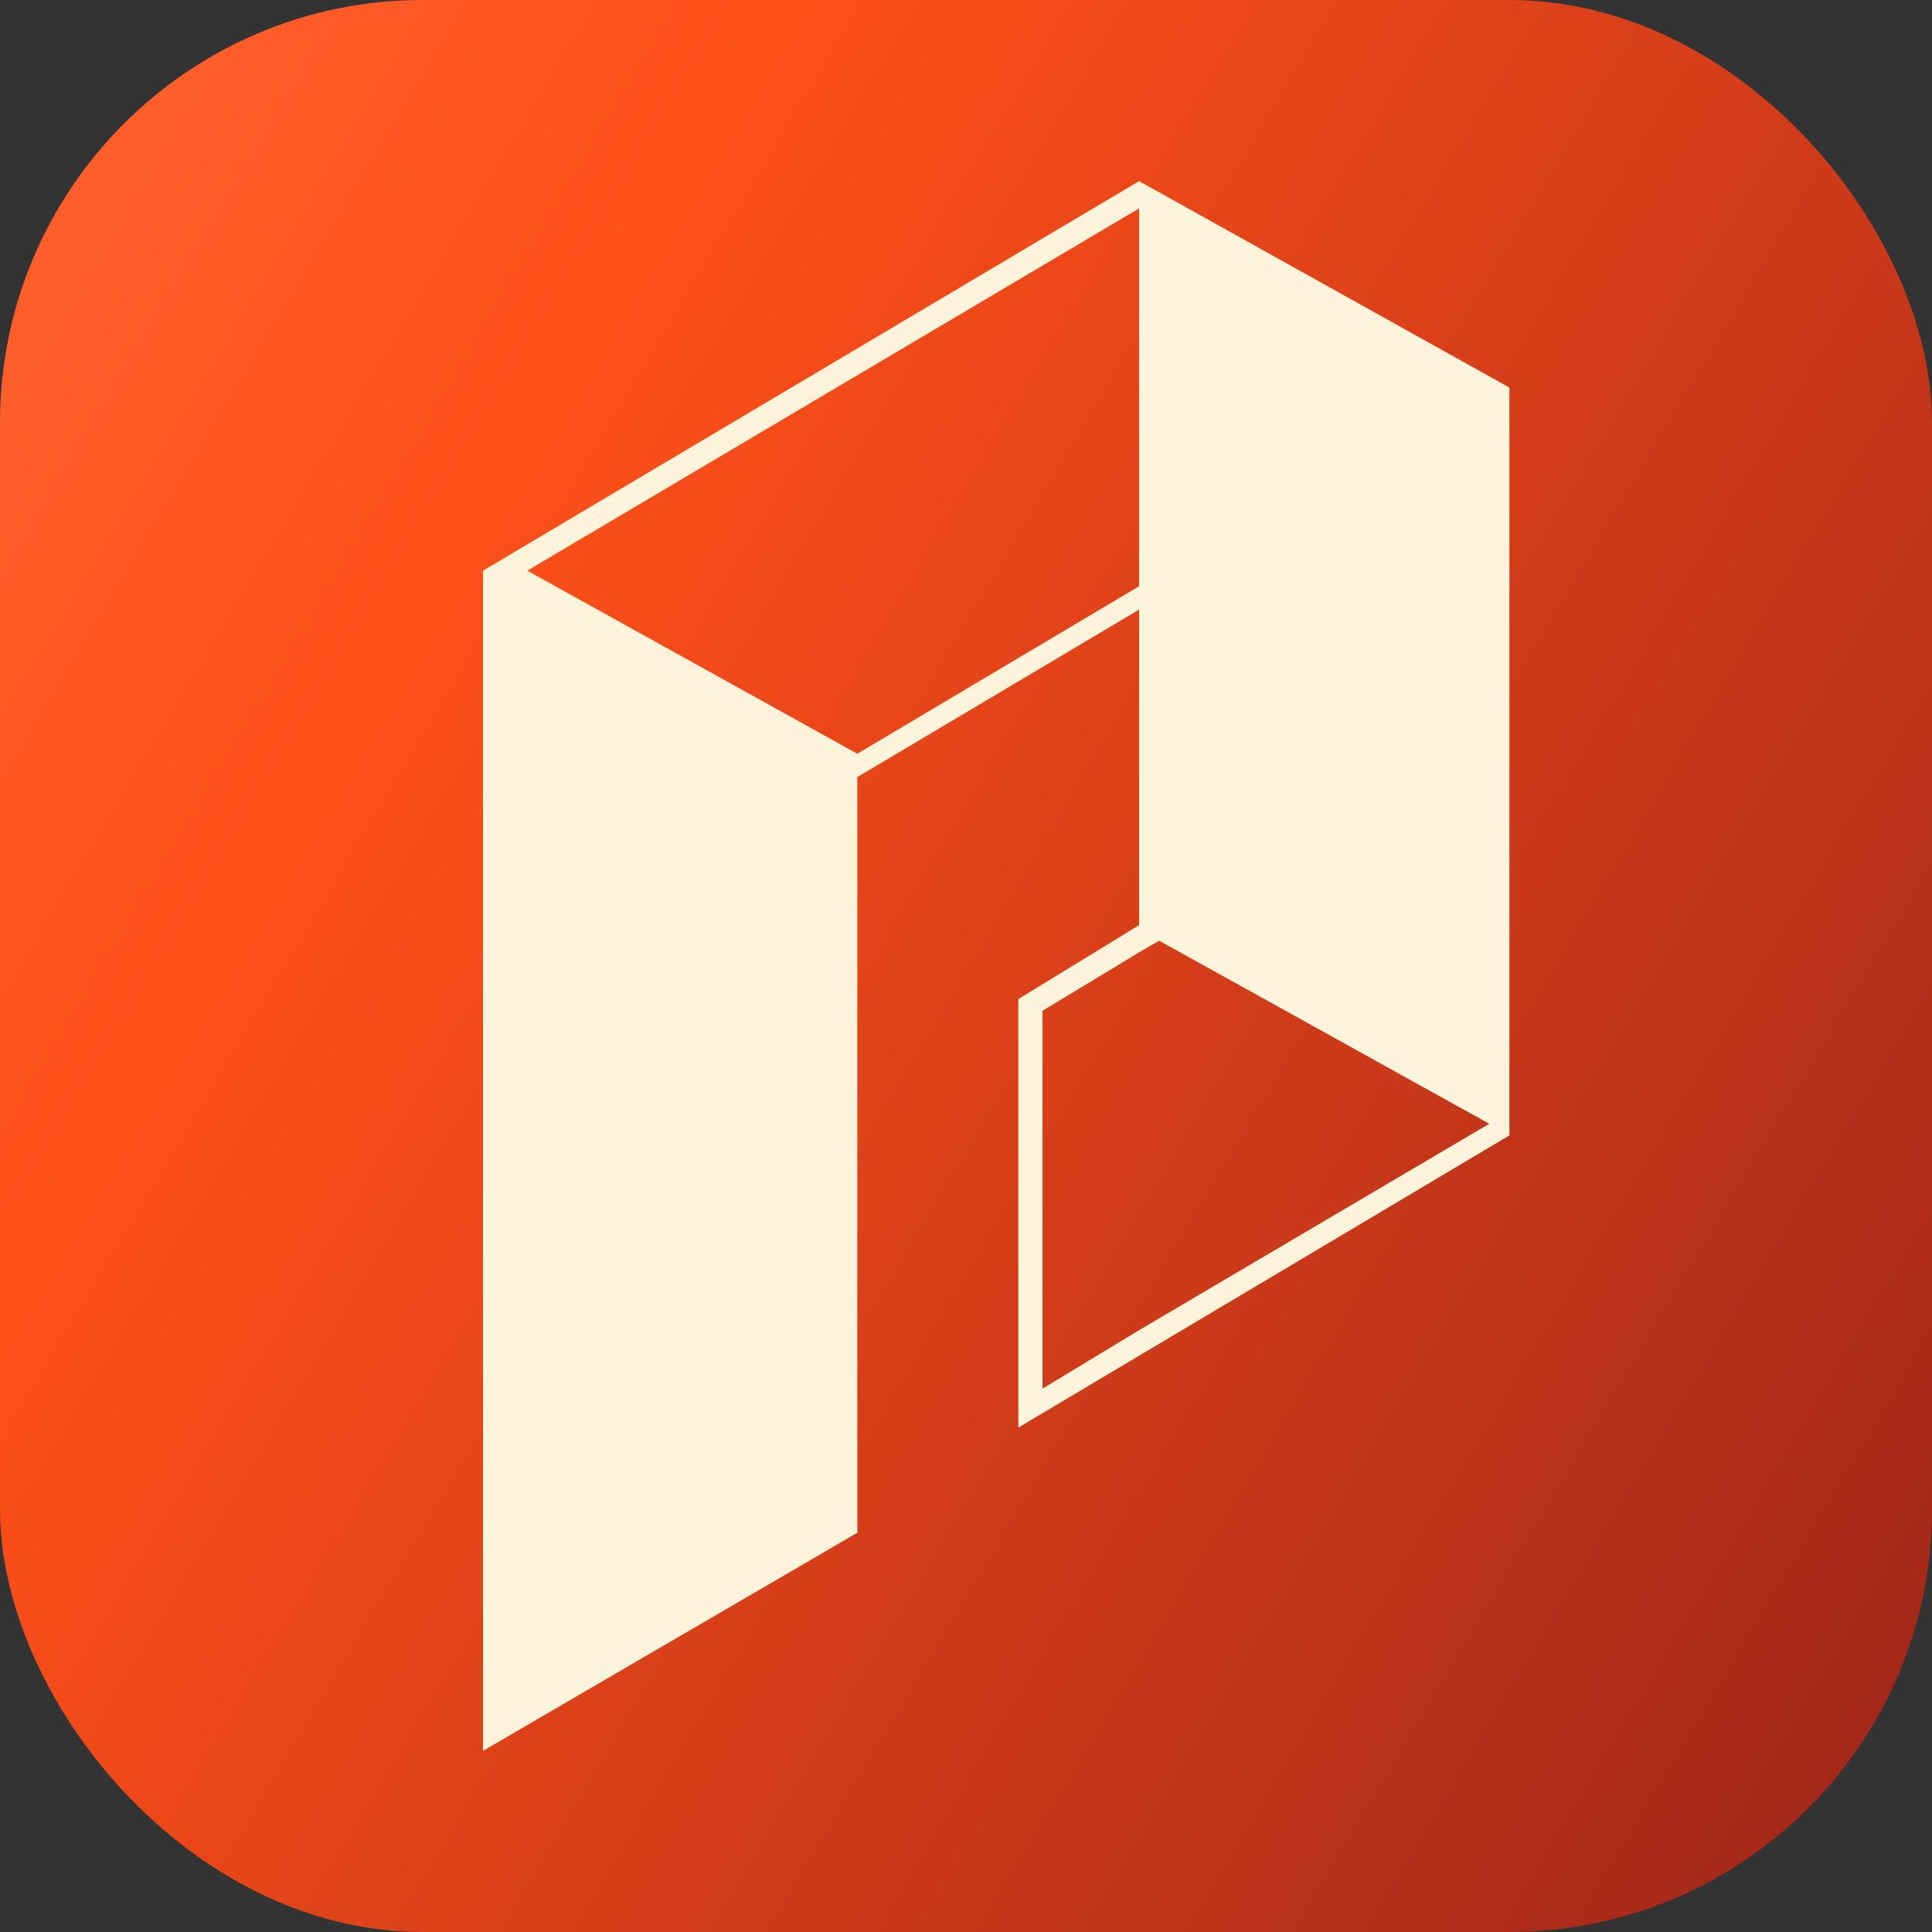 <svg width="32" height="32" viewBox="0 0 32 32" fill="none" xmlns="http://www.w3.org/2000/svg">
<rect x="0" y="0" width="32" height="32" fill="#333333" stroke="none"/>
<rect width="32" height="32" rx="7" fill="url(#paint0_linear_8665_6196)"/>
<path d="M18.867 3L8 9.452V29L14.2 25.387V12.871L18.867 10.097V15.323L16.867 16.548V23.645L25 18.806V6.419L18.867 3ZM14.2 12.484L8.733 9.452L18.867 3.452V9.71L14.2 12.484ZM18.867 22.032L17.267 23V16.742L18.867 15.774L19.2 15.581L24.667 18.613L18.867 22.032Z" fill="#FEF4DC"/>
<defs>
<linearGradient id="paint0_linear_8665_6196" x1="-27" y1="-20.75" x2="53.011" y2="27.097" gradientUnits="userSpaceOnUse">
<stop offset="0.117" stop-color="#FF8964"/>
<stop offset="0.482" stop-color="#FF5019"/>
<stop offset="0.894" stop-color="#8B1D19"/>
</linearGradient>
</defs>
</svg>
